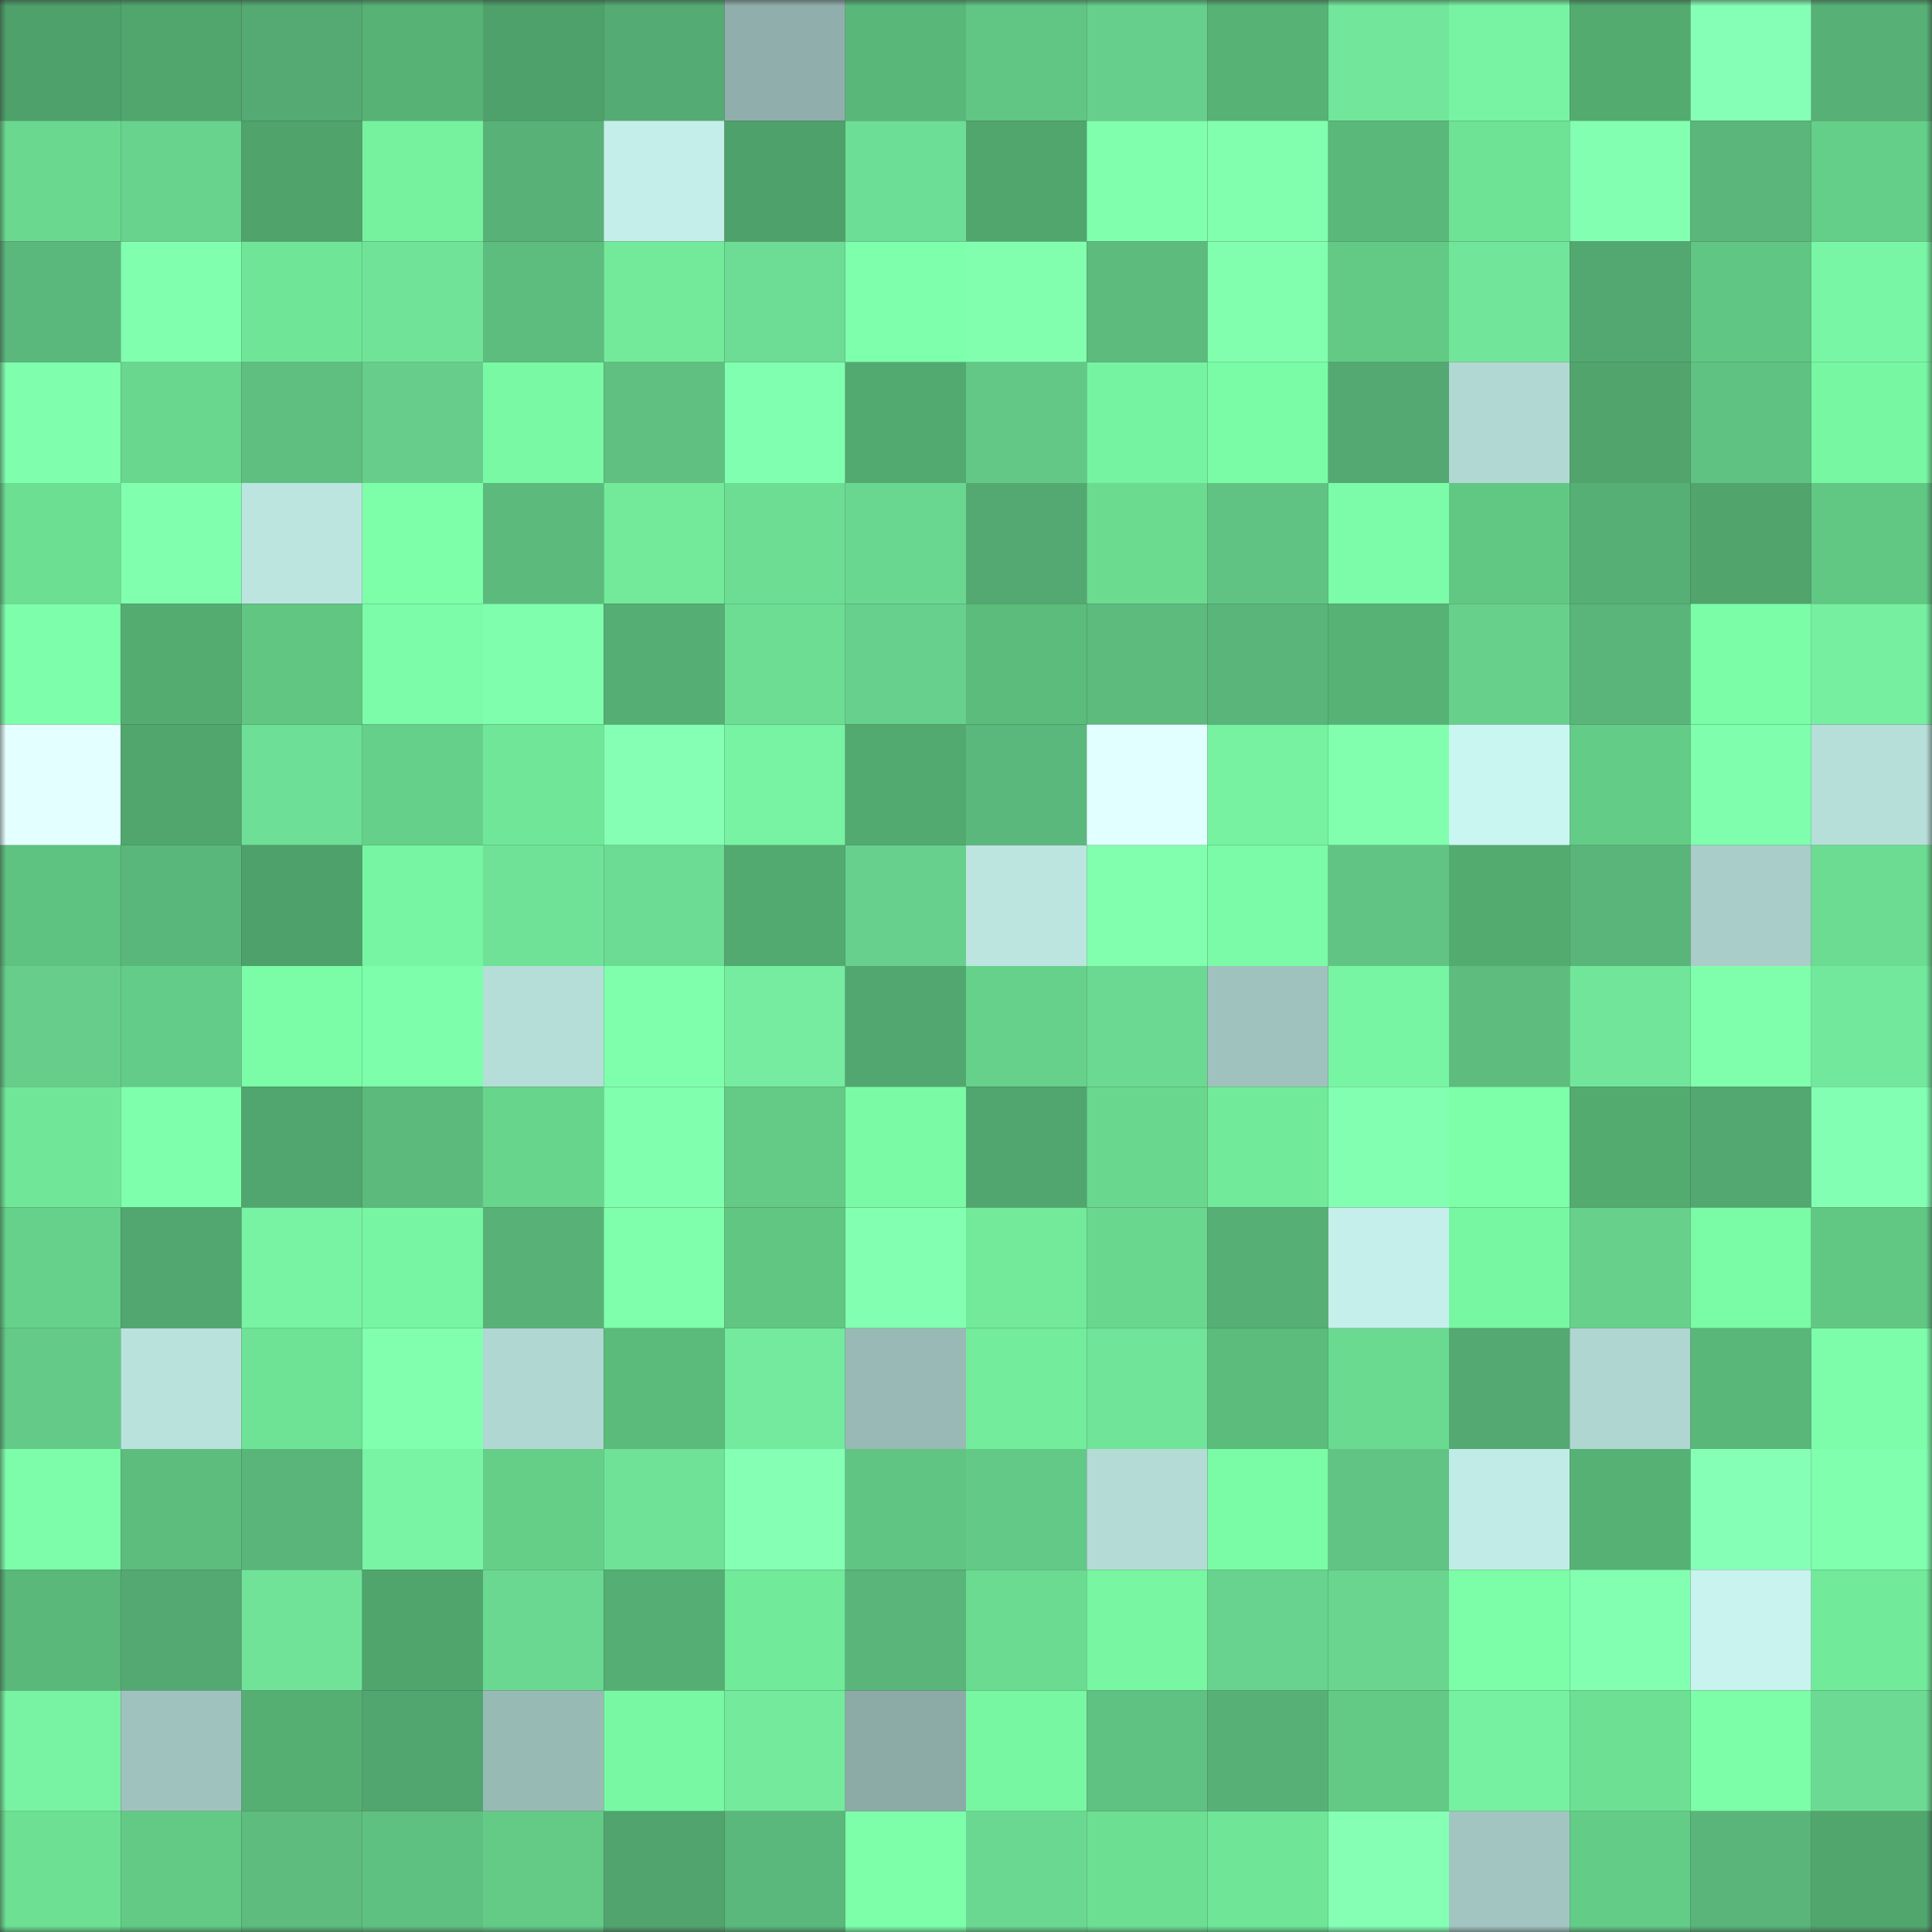 <svg viewBox="0 0 160 160" fill="none" role="img" xmlns="http://www.w3.org/2000/svg" width="240" height="240" name="lens%2Cggupp.lens"><rect x="0" y="0" width="160" height="160" fill="#333333" stroke="none"/><mask id="1991077915" mask-type="alpha" maskUnits="userSpaceOnUse" x="0" y="0" width="160" height="160"><rect width="160" height="160" fill="#FFFFFF"></rect></mask><g mask="url(#1991077915)"><rect x="0" y="0" width="10" height="10" fill="#4ea16a"></rect><rect x="10" y="0" width="10" height="10" fill="#50a66d"></rect><rect x="20" y="0" width="10" height="10" fill="#54aa72"></rect><rect x="30" y="0" width="10" height="10" fill="#57b275"></rect><rect x="40" y="0" width="10" height="10" fill="#4ea16a"></rect><rect x="50" y="0" width="10" height="10" fill="#54ab73"></rect><rect x="60" y="0" width="10" height="10" fill="#90afac"></rect><rect x="70" y="0" width="10" height="10" fill="#59b779"></rect><rect x="80" y="0" width="10" height="10" fill="#61c584"></rect><rect x="90" y="0" width="10" height="10" fill="#66cf8b"></rect><rect x="100" y="0" width="10" height="10" fill="#57b275"></rect><rect x="110" y="0" width="10" height="10" fill="#72e69b"></rect><rect x="120" y="0" width="10" height="10" fill="#78f3a3"></rect><rect x="130" y="0" width="10" height="10" fill="#53ab70"></rect><rect x="140" y="0" width="10" height="10" fill="#86ffb6"></rect><rect x="150" y="0" width="10" height="10" fill="#57b177"></rect><rect x="0" y="10" width="10" height="10" fill="#6ad98f"></rect><rect x="10" y="10" width="10" height="10" fill="#68d38d"></rect><rect x="20" y="10" width="10" height="10" fill="#4fa36b"></rect><rect x="30" y="10" width="10" height="10" fill="#76f29f"></rect><rect x="40" y="10" width="10" height="10" fill="#58b277"></rect><rect x="50" y="10" width="10" height="10" fill="#c4eee9"></rect><rect x="60" y="10" width="10" height="10" fill="#4ea16a"></rect><rect x="70" y="10" width="10" height="10" fill="#6dde95"></rect><rect x="80" y="10" width="10" height="10" fill="#51a66d"></rect><rect x="90" y="10" width="10" height="10" fill="#80ffad"></rect><rect x="100" y="10" width="10" height="10" fill="#81ffaf"></rect><rect x="110" y="10" width="10" height="10" fill="#5ab97a"></rect><rect x="120" y="10" width="10" height="10" fill="#6ee295"></rect><rect x="130" y="10" width="10" height="10" fill="#82ffb1"></rect><rect x="140" y="10" width="10" height="10" fill="#5ab67a"></rect><rect x="150" y="10" width="10" height="10" fill="#64cf88"></rect><rect x="0" y="20" width="10" height="10" fill="#5bb87c"></rect><rect x="10" y="20" width="10" height="10" fill="#80ffae"></rect><rect x="20" y="20" width="10" height="10" fill="#6fe597"></rect><rect x="30" y="20" width="10" height="10" fill="#70e398"></rect><rect x="40" y="20" width="10" height="10" fill="#5dbd7f"></rect><rect x="50" y="20" width="10" height="10" fill="#72ea9a"></rect><rect x="60" y="20" width="10" height="10" fill="#6ddc94"></rect><rect x="70" y="20" width="10" height="10" fill="#7effac"></rect><rect x="80" y="20" width="10" height="10" fill="#81ffae"></rect><rect x="90" y="20" width="10" height="10" fill="#5cbb7d"></rect><rect x="100" y="20" width="10" height="10" fill="#81ffae"></rect><rect x="110" y="20" width="10" height="10" fill="#62ca85"></rect><rect x="120" y="20" width="10" height="10" fill="#71e69a"></rect><rect x="130" y="20" width="10" height="10" fill="#53a871"></rect><rect x="140" y="20" width="10" height="10" fill="#60c683"></rect><rect x="150" y="20" width="10" height="10" fill="#79f6a5"></rect><rect x="0" y="30" width="10" height="10" fill="#7fffad"></rect><rect x="10" y="30" width="10" height="10" fill="#69d88e"></rect><rect x="20" y="30" width="10" height="10" fill="#5ebf80"></rect><rect x="30" y="30" width="10" height="10" fill="#66ce8a"></rect><rect x="40" y="30" width="10" height="10" fill="#79f9a4"></rect><rect x="50" y="30" width="10" height="10" fill="#5fc081"></rect><rect x="60" y="30" width="10" height="10" fill="#81ffb0"></rect><rect x="70" y="30" width="10" height="10" fill="#52aa70"></rect><rect x="80" y="30" width="10" height="10" fill="#63c886"></rect><rect x="90" y="30" width="10" height="10" fill="#76f3a0"></rect><rect x="100" y="30" width="10" height="10" fill="#7afca6"></rect><rect x="110" y="30" width="10" height="10" fill="#53a971"></rect><rect x="120" y="30" width="10" height="10" fill="#b2d8d3"></rect><rect x="130" y="30" width="10" height="10" fill="#50a46c"></rect><rect x="140" y="30" width="10" height="10" fill="#60c282"></rect><rect x="150" y="30" width="10" height="10" fill="#78f7a3"></rect><rect x="0" y="40" width="10" height="10" fill="#6cdf93"></rect><rect x="10" y="40" width="10" height="10" fill="#80ffae"></rect><rect x="20" y="40" width="10" height="10" fill="#bce5e0"></rect><rect x="30" y="40" width="10" height="10" fill="#7cffa8"></rect><rect x="40" y="40" width="10" height="10" fill="#5cba7d"></rect><rect x="50" y="40" width="10" height="10" fill="#72ea9a"></rect><rect x="60" y="40" width="10" height="10" fill="#6cdd92"></rect><rect x="70" y="40" width="10" height="10" fill="#6ad790"></rect><rect x="80" y="40" width="10" height="10" fill="#54a972"></rect><rect x="90" y="40" width="10" height="10" fill="#6bdb90"></rect><rect x="100" y="40" width="10" height="10" fill="#60c383"></rect><rect x="110" y="40" width="10" height="10" fill="#7cfba8"></rect><rect x="120" y="40" width="10" height="10" fill="#61c884"></rect><rect x="130" y="40" width="10" height="10" fill="#56af75"></rect><rect x="140" y="40" width="10" height="10" fill="#50a46c"></rect><rect x="150" y="40" width="10" height="10" fill="#61c884"></rect><rect x="0" y="50" width="10" height="10" fill="#7dfeaa"></rect><rect x="10" y="50" width="10" height="10" fill="#54ac71"></rect><rect x="20" y="50" width="10" height="10" fill="#60c682"></rect><rect x="30" y="50" width="10" height="10" fill="#7cfba8"></rect><rect x="40" y="50" width="10" height="10" fill="#7fffad"></rect><rect x="50" y="50" width="10" height="10" fill="#55ae73"></rect><rect x="60" y="50" width="10" height="10" fill="#6ddd94"></rect><rect x="70" y="50" width="10" height="10" fill="#67d08c"></rect><rect x="80" y="50" width="10" height="10" fill="#5bbc7c"></rect><rect x="90" y="50" width="10" height="10" fill="#5cbb7d"></rect><rect x="100" y="50" width="10" height="10" fill="#59b57a"></rect><rect x="110" y="50" width="10" height="10" fill="#57b275"></rect><rect x="120" y="50" width="10" height="10" fill="#67d18c"></rect><rect x="130" y="50" width="10" height="10" fill="#59b57a"></rect><rect x="140" y="50" width="10" height="10" fill="#7bfda7"></rect><rect x="150" y="50" width="10" height="10" fill="#76efa0"></rect><rect x="0" y="60" width="10" height="10" fill="#e4ffff"></rect><rect x="10" y="60" width="10" height="10" fill="#50a66d"></rect><rect x="20" y="60" width="10" height="10" fill="#6edf96"></rect><rect x="30" y="60" width="10" height="10" fill="#65d089"></rect><rect x="40" y="60" width="10" height="10" fill="#70e798"></rect><rect x="50" y="60" width="10" height="10" fill="#84ffb3"></rect><rect x="60" y="60" width="10" height="10" fill="#78f3a3"></rect><rect x="70" y="60" width="10" height="10" fill="#52aa70"></rect><rect x="80" y="60" width="10" height="10" fill="#5bb87c"></rect><rect x="90" y="60" width="10" height="10" fill="#e2ffff"></rect><rect x="100" y="60" width="10" height="10" fill="#76f2a0"></rect><rect x="110" y="60" width="10" height="10" fill="#81ffaf"></rect><rect x="120" y="60" width="10" height="10" fill="#caf6f1"></rect><rect x="130" y="60" width="10" height="10" fill="#63cc87"></rect><rect x="140" y="60" width="10" height="10" fill="#7fffad"></rect><rect x="150" y="60" width="10" height="10" fill="#b7dfda"></rect><rect x="0" y="70" width="10" height="10" fill="#5ec280"></rect><rect x="10" y="70" width="10" height="10" fill="#5ab77b"></rect><rect x="20" y="70" width="10" height="10" fill="#4ea16a"></rect><rect x="30" y="70" width="10" height="10" fill="#77f5a2"></rect><rect x="40" y="70" width="10" height="10" fill="#6fe298"></rect><rect x="50" y="70" width="10" height="10" fill="#6cdb93"></rect><rect x="60" y="70" width="10" height="10" fill="#52aa70"></rect><rect x="70" y="70" width="10" height="10" fill="#67d08c"></rect><rect x="80" y="70" width="10" height="10" fill="#bce5e0"></rect><rect x="90" y="70" width="10" height="10" fill="#81ffaf"></rect><rect x="100" y="70" width="10" height="10" fill="#7bfaa8"></rect><rect x="110" y="70" width="10" height="10" fill="#61c484"></rect><rect x="120" y="70" width="10" height="10" fill="#53ab70"></rect><rect x="130" y="70" width="10" height="10" fill="#59b57a"></rect><rect x="140" y="70" width="10" height="10" fill="#a9cdc9"></rect><rect x="150" y="70" width="10" height="10" fill="#6bdc91"></rect><rect x="0" y="80" width="10" height="10" fill="#66ce8a"></rect><rect x="10" y="80" width="10" height="10" fill="#64cc89"></rect><rect x="20" y="80" width="10" height="10" fill="#7bfca6"></rect><rect x="30" y="80" width="10" height="10" fill="#7dfeab"></rect><rect x="40" y="80" width="10" height="10" fill="#b6ded9"></rect><rect x="50" y="80" width="10" height="10" fill="#7fffac"></rect><rect x="60" y="80" width="10" height="10" fill="#75ec9f"></rect><rect x="70" y="80" width="10" height="10" fill="#52a770"></rect><rect x="80" y="80" width="10" height="10" fill="#66d18a"></rect><rect x="90" y="80" width="10" height="10" fill="#6bd992"></rect><rect x="100" y="80" width="10" height="10" fill="#a0c2be"></rect><rect x="110" y="80" width="10" height="10" fill="#77f5a2"></rect><rect x="120" y="80" width="10" height="10" fill="#5dbc7e"></rect><rect x="130" y="80" width="10" height="10" fill="#71e69a"></rect><rect x="140" y="80" width="10" height="10" fill="#7fffac"></rect><rect x="150" y="80" width="10" height="10" fill="#72e89c"></rect><rect x="0" y="90" width="10" height="10" fill="#70e798"></rect><rect x="10" y="90" width="10" height="10" fill="#7effab"></rect><rect x="20" y="90" width="10" height="10" fill="#51a56f"></rect><rect x="30" y="90" width="10" height="10" fill="#5cba7d"></rect><rect x="40" y="90" width="10" height="10" fill="#67d58c"></rect><rect x="50" y="90" width="10" height="10" fill="#80ffaf"></rect><rect x="60" y="90" width="10" height="10" fill="#63cb86"></rect><rect x="70" y="90" width="10" height="10" fill="#7afaa5"></rect><rect x="80" y="90" width="10" height="10" fill="#51a56f"></rect><rect x="90" y="90" width="10" height="10" fill="#69d88e"></rect><rect x="100" y="90" width="10" height="10" fill="#71ea9a"></rect><rect x="110" y="90" width="10" height="10" fill="#83ffb2"></rect><rect x="120" y="90" width="10" height="10" fill="#7dffa9"></rect><rect x="130" y="90" width="10" height="10" fill="#53ab70"></rect><rect x="140" y="90" width="10" height="10" fill="#53a871"></rect><rect x="150" y="90" width="10" height="10" fill="#83ffb3"></rect><rect x="0" y="100" width="10" height="10" fill="#66d18a"></rect><rect x="10" y="100" width="10" height="10" fill="#52a66f"></rect><rect x="20" y="100" width="10" height="10" fill="#78f3a3"></rect><rect x="30" y="100" width="10" height="10" fill="#77f5a2"></rect><rect x="40" y="100" width="10" height="10" fill="#58b277"></rect><rect x="50" y="100" width="10" height="10" fill="#7fffac"></rect><rect x="60" y="100" width="10" height="10" fill="#60c682"></rect><rect x="70" y="100" width="10" height="10" fill="#82ffb1"></rect><rect x="80" y="100" width="10" height="10" fill="#72ea9a"></rect><rect x="90" y="100" width="10" height="10" fill="#69d88e"></rect><rect x="100" y="100" width="10" height="10" fill="#56af75"></rect><rect x="110" y="100" width="10" height="10" fill="#c4efea"></rect><rect x="120" y="100" width="10" height="10" fill="#78f7a2"></rect><rect x="130" y="100" width="10" height="10" fill="#67d18c"></rect><rect x="140" y="100" width="10" height="10" fill="#7afba5"></rect><rect x="150" y="100" width="10" height="10" fill="#61c884"></rect><rect x="0" y="110" width="10" height="10" fill="#64ca88"></rect><rect x="10" y="110" width="10" height="10" fill="#bae2dd"></rect><rect x="20" y="110" width="10" height="10" fill="#6ee295"></rect><rect x="30" y="110" width="10" height="10" fill="#81ffaf"></rect><rect x="40" y="110" width="10" height="10" fill="#b1d7d2"></rect><rect x="50" y="110" width="10" height="10" fill="#5bbb7b"></rect><rect x="60" y="110" width="10" height="10" fill="#73ea9d"></rect><rect x="70" y="110" width="10" height="10" fill="#98b9b5"></rect><rect x="80" y="110" width="10" height="10" fill="#73ec9c"></rect><rect x="90" y="110" width="10" height="10" fill="#70e499"></rect><rect x="100" y="110" width="10" height="10" fill="#5bbc7c"></rect><rect x="110" y="110" width="10" height="10" fill="#6ada90"></rect><rect x="120" y="110" width="10" height="10" fill="#54a972"></rect><rect x="130" y="110" width="10" height="10" fill="#b0d6d1"></rect><rect x="140" y="110" width="10" height="10" fill="#59b779"></rect><rect x="150" y="110" width="10" height="10" fill="#7dfdaa"></rect><rect x="0" y="120" width="10" height="10" fill="#7dfdaa"></rect><rect x="10" y="120" width="10" height="10" fill="#5cbd7d"></rect><rect x="20" y="120" width="10" height="10" fill="#59b579"></rect><rect x="30" y="120" width="10" height="10" fill="#78f4a4"></rect><rect x="40" y="120" width="10" height="10" fill="#65cf88"></rect><rect x="50" y="120" width="10" height="10" fill="#6fe298"></rect><rect x="60" y="120" width="10" height="10" fill="#84ffb4"></rect><rect x="70" y="120" width="10" height="10" fill="#60c582"></rect><rect x="80" y="120" width="10" height="10" fill="#63c987"></rect><rect x="90" y="120" width="10" height="10" fill="#b4dbd6"></rect><rect x="100" y="120" width="10" height="10" fill="#7afba5"></rect><rect x="110" y="120" width="10" height="10" fill="#61c484"></rect><rect x="120" y="120" width="10" height="10" fill="#c1ebe6"></rect><rect x="130" y="120" width="10" height="10" fill="#56b175"></rect><rect x="140" y="120" width="10" height="10" fill="#86ffb6"></rect><rect x="150" y="120" width="10" height="10" fill="#80ffae"></rect><rect x="0" y="130" width="10" height="10" fill="#5ab87a"></rect><rect x="10" y="130" width="10" height="10" fill="#54a972"></rect><rect x="20" y="130" width="10" height="10" fill="#70e399"></rect><rect x="30" y="130" width="10" height="10" fill="#50a56d"></rect><rect x="40" y="130" width="10" height="10" fill="#6ad891"></rect><rect x="50" y="130" width="10" height="10" fill="#55ae73"></rect><rect x="60" y="130" width="10" height="10" fill="#71ea9a"></rect><rect x="70" y="130" width="10" height="10" fill="#59b579"></rect><rect x="80" y="130" width="10" height="10" fill="#6adb90"></rect><rect x="90" y="130" width="10" height="10" fill="#78f6a2"></rect><rect x="100" y="130" width="10" height="10" fill="#68d38e"></rect><rect x="110" y="130" width="10" height="10" fill="#69d58f"></rect><rect x="120" y="130" width="10" height="10" fill="#7bfea7"></rect><rect x="130" y="130" width="10" height="10" fill="#82ffb1"></rect><rect x="140" y="130" width="10" height="10" fill="#c8f3ee"></rect><rect x="150" y="130" width="10" height="10" fill="#71ea9a"></rect><rect x="0" y="140" width="10" height="10" fill="#78f3a3"></rect><rect x="10" y="140" width="10" height="10" fill="#a0c2be"></rect><rect x="20" y="140" width="10" height="10" fill="#55af73"></rect><rect x="30" y="140" width="10" height="10" fill="#51a56f"></rect><rect x="40" y="140" width="10" height="10" fill="#98bab5"></rect><rect x="50" y="140" width="10" height="10" fill="#78f8a3"></rect><rect x="60" y="140" width="10" height="10" fill="#74ea9d"></rect><rect x="70" y="140" width="10" height="10" fill="#8caba7"></rect><rect x="80" y="140" width="10" height="10" fill="#78f7a3"></rect><rect x="90" y="140" width="10" height="10" fill="#5fc182"></rect><rect x="100" y="140" width="10" height="10" fill="#57b177"></rect><rect x="110" y="140" width="10" height="10" fill="#62ca85"></rect><rect x="120" y="140" width="10" height="10" fill="#76f0a1"></rect><rect x="130" y="140" width="10" height="10" fill="#6de094"></rect><rect x="140" y="140" width="10" height="10" fill="#7cfea8"></rect><rect x="150" y="140" width="10" height="10" fill="#6cda93"></rect><rect x="0" y="150" width="10" height="10" fill="#6de093"></rect><rect x="10" y="150" width="10" height="10" fill="#62ca85"></rect><rect x="20" y="150" width="10" height="10" fill="#5dbc7e"></rect><rect x="30" y="150" width="10" height="10" fill="#5fc181"></rect><rect x="40" y="150" width="10" height="10" fill="#63cb86"></rect><rect x="50" y="150" width="10" height="10" fill="#51a46e"></rect><rect x="60" y="150" width="10" height="10" fill="#5bb87c"></rect><rect x="70" y="150" width="10" height="10" fill="#7dffa9"></rect><rect x="80" y="150" width="10" height="10" fill="#6bd891"></rect><rect x="90" y="150" width="10" height="10" fill="#6cdf93"></rect><rect x="100" y="150" width="10" height="10" fill="#6fe597"></rect><rect x="110" y="150" width="10" height="10" fill="#84ffb4"></rect><rect x="120" y="150" width="10" height="10" fill="#a2c5c1"></rect><rect x="130" y="150" width="10" height="10" fill="#63cc87"></rect><rect x="140" y="150" width="10" height="10" fill="#59b579"></rect><rect x="150" y="150" width="10" height="10" fill="#51a66e"></rect></g></svg>